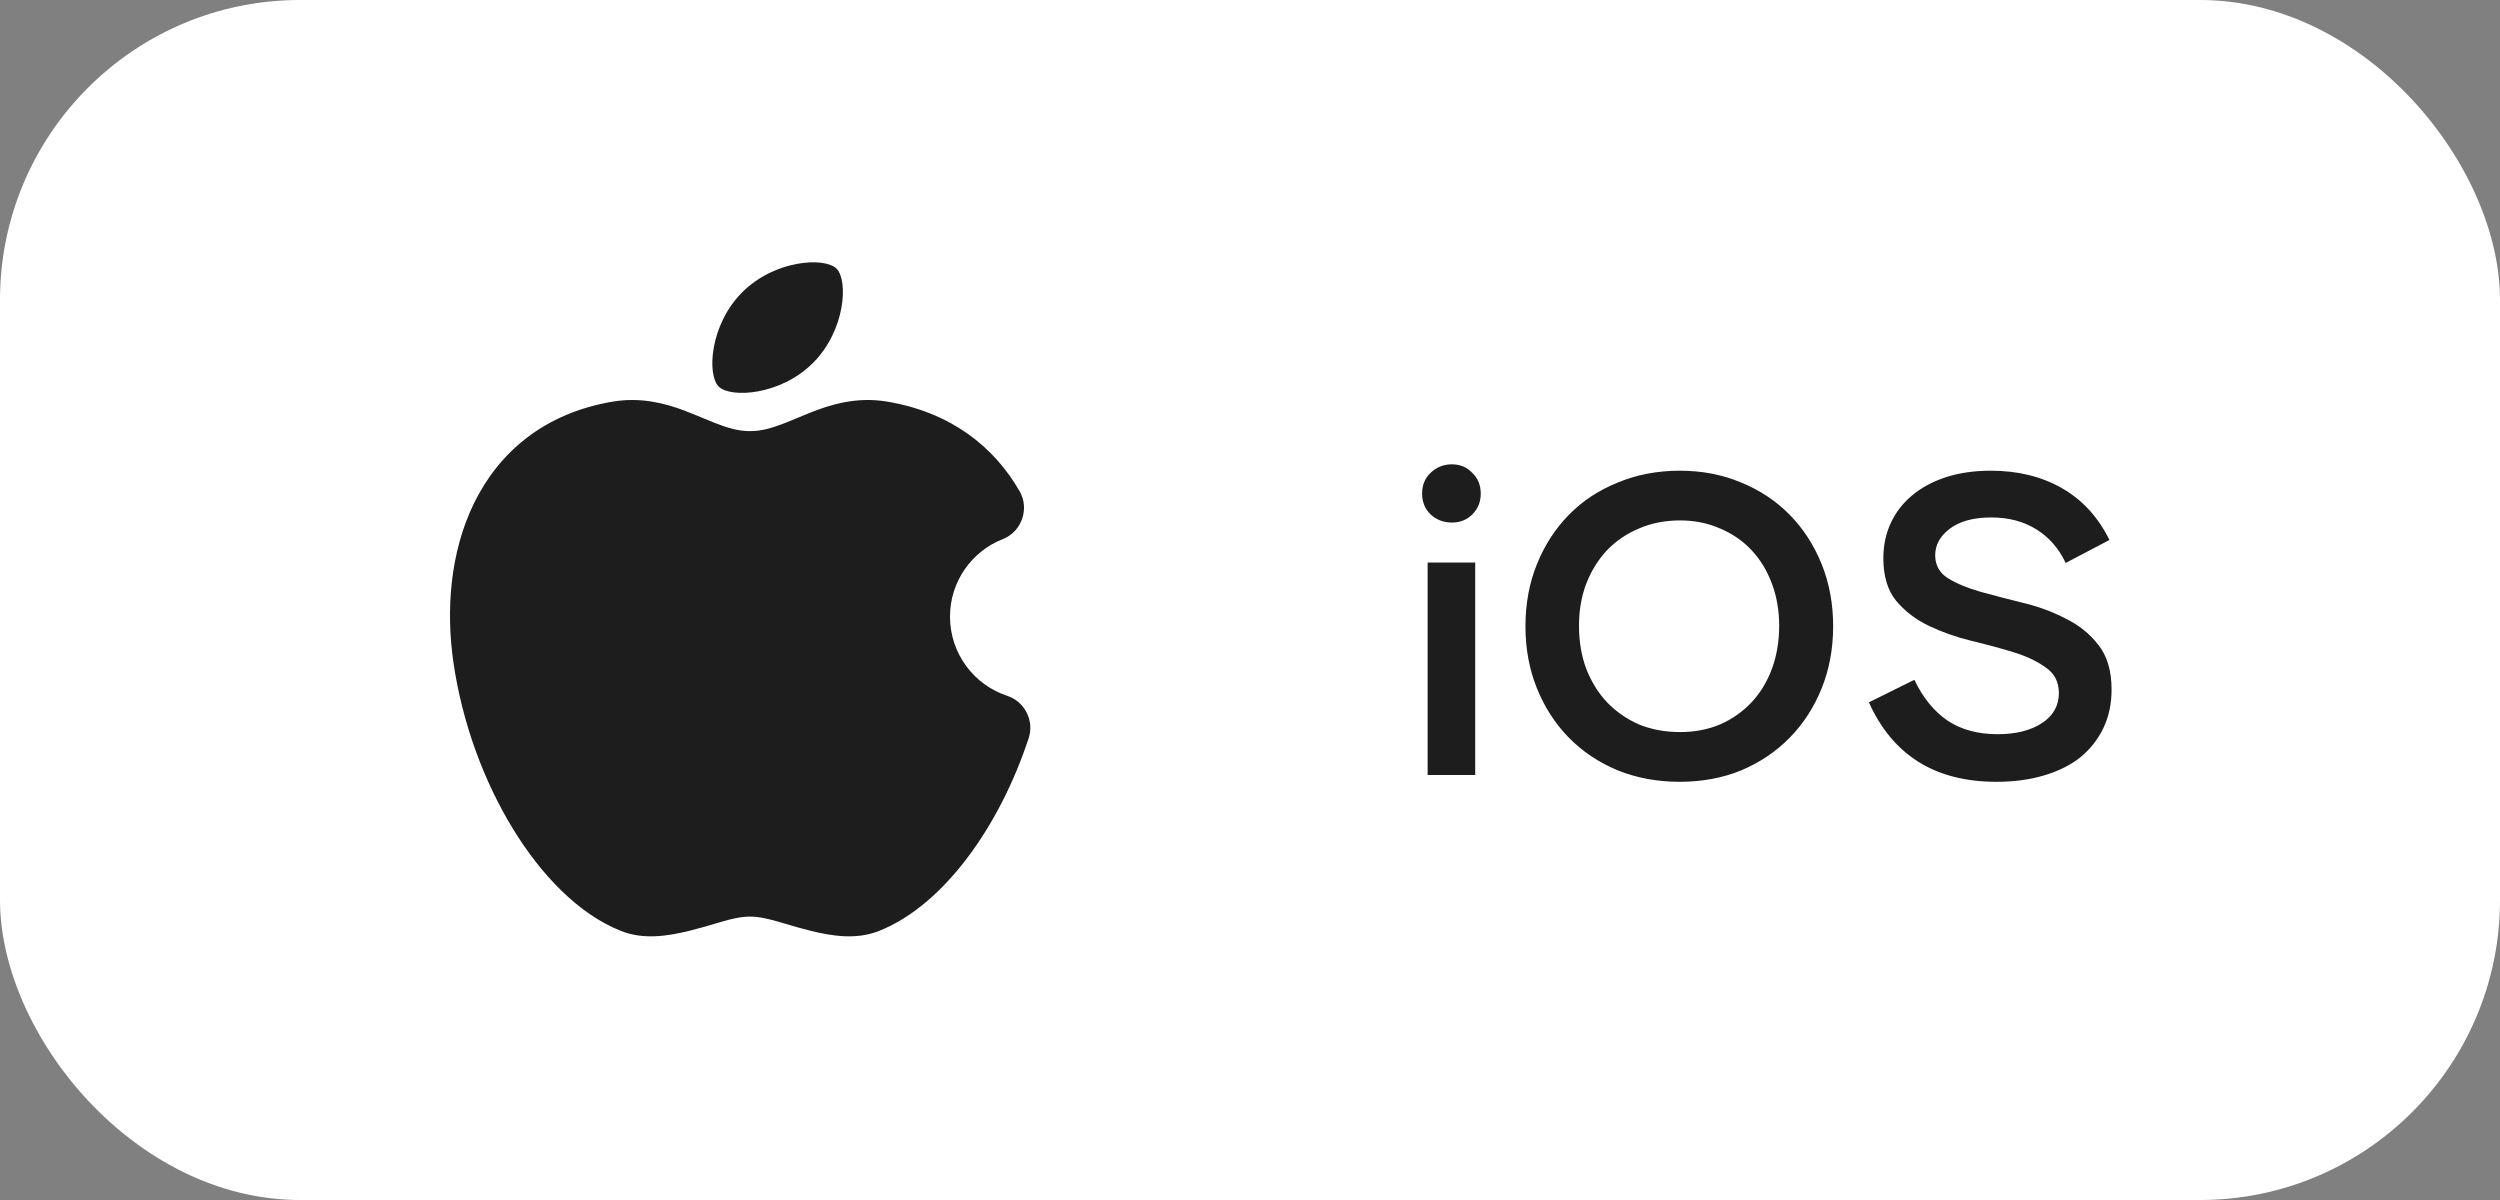 <?xml version="1.0" encoding="UTF-8"?> <svg xmlns="http://www.w3.org/2000/svg" width="100" height="48" viewBox="0 0 100 48" fill="none"><rect x="0" y="0" width="100" height="48" fill="#808080" stroke="none"/><rect width="100" height="48" rx="12" fill="white"></rect><path d="M31.419 16.913L32.412 16.506C33.219 16.184 34.261 15.858 35.492 16.065C38.013 16.489 39.753 17.85 40.788 19.656C41.188 20.352 40.865 21.268 40.118 21.561C38.876 22.048 38 23.256 38 24.666C38 26.143 38.962 27.399 40.296 27.836C40.987 28.062 41.376 28.829 41.149 29.519C40.56 31.31 39.712 32.961 38.707 34.295C37.716 35.611 36.505 36.706 35.157 37.239C34.278 37.587 33.334 37.457 32.43 37.233L31.894 37.091L31.098 36.859C30.737 36.755 30.366 36.664 30 36.664C29.634 36.664 29.263 36.755 28.901 36.859L28.106 37.091L27.57 37.233C26.666 37.457 25.721 37.587 24.843 37.239C23.145 36.567 21.647 34.999 20.517 33.151C19.366 31.269 18.493 28.937 18.138 26.503C17.835 24.43 17.998 22.104 18.957 20.136C19.945 18.108 21.752 16.529 24.508 16.065C25.627 15.877 26.59 16.129 27.362 16.418L27.803 16.593L28.581 16.913C29.114 17.122 29.535 17.245 30 17.245C30.465 17.245 30.886 17.122 31.419 16.913ZM29.69 11.69C30.992 10.388 32.99 10.276 33.462 10.747C33.933 11.219 33.82 13.217 32.519 14.518C31.217 15.82 29.219 15.933 28.747 15.461C28.276 14.99 28.389 12.992 29.69 11.69Z" fill="#1D1D1D"></path><path d="M57.105 22.5H59.009V31H57.105V22.5ZM56.884 19.746C56.884 19.406 56.997 19.128 57.224 18.913C57.462 18.686 57.745 18.573 58.074 18.573C58.403 18.573 58.675 18.686 58.89 18.913C59.117 19.128 59.23 19.406 59.23 19.746C59.23 20.075 59.117 20.352 58.89 20.579C58.675 20.794 58.403 20.902 58.074 20.902C57.745 20.902 57.462 20.794 57.224 20.579C56.997 20.352 56.884 20.075 56.884 19.746ZM67.189 31.272C66.293 31.272 65.466 31.119 64.707 30.813C63.947 30.496 63.296 30.059 62.752 29.504C62.208 28.949 61.783 28.291 61.477 27.532C61.171 26.773 61.018 25.945 61.018 25.05C61.018 24.155 61.171 23.327 61.477 22.568C61.783 21.809 62.208 21.151 62.752 20.596C63.296 20.041 63.947 19.61 64.707 19.304C65.466 18.987 66.293 18.828 67.189 18.828C68.084 18.828 68.906 18.987 69.654 19.304C70.402 19.61 71.048 20.041 71.592 20.596C72.136 21.151 72.561 21.809 72.867 22.568C73.173 23.327 73.326 24.155 73.326 25.05C73.326 25.945 73.173 26.773 72.867 27.532C72.561 28.291 72.136 28.949 71.592 29.504C71.048 30.059 70.402 30.496 69.654 30.813C68.906 31.119 68.084 31.272 67.189 31.272ZM67.206 29.283C67.784 29.283 68.317 29.181 68.804 28.977C69.291 28.762 69.71 28.467 70.062 28.093C70.413 27.719 70.685 27.271 70.878 26.75C71.07 26.229 71.167 25.656 71.167 25.033C71.167 24.421 71.07 23.86 70.878 23.35C70.685 22.829 70.413 22.381 70.062 22.007C69.71 21.633 69.291 21.344 68.804 21.14C68.317 20.925 67.784 20.817 67.206 20.817C66.605 20.817 66.055 20.925 65.557 21.14C65.07 21.344 64.644 21.633 64.282 22.007C63.931 22.381 63.653 22.829 63.449 23.35C63.256 23.86 63.16 24.421 63.16 25.033C63.16 25.656 63.256 26.229 63.449 26.75C63.653 27.271 63.931 27.719 64.282 28.093C64.644 28.467 65.07 28.762 65.557 28.977C66.055 29.181 66.605 29.283 67.206 29.283ZM79.856 31.272C77.408 31.272 75.708 30.212 74.756 28.093L76.575 27.192C76.915 27.906 77.357 28.45 77.901 28.824C78.445 29.187 79.114 29.368 79.907 29.368C80.632 29.368 81.222 29.221 81.675 28.926C82.128 28.631 82.355 28.229 82.355 27.719C82.355 27.277 82.179 26.937 81.828 26.699C81.488 26.45 81.057 26.246 80.536 26.087C80.015 25.928 79.448 25.775 78.836 25.628C78.235 25.481 77.674 25.282 77.153 25.033C76.632 24.784 76.195 24.449 75.844 24.03C75.504 23.611 75.334 23.044 75.334 22.33C75.334 21.809 75.436 21.333 75.64 20.902C75.844 20.471 76.133 20.103 76.507 19.797C76.881 19.491 77.329 19.253 77.85 19.083C78.383 18.913 78.978 18.828 79.635 18.828C80.712 18.828 81.658 19.06 82.474 19.525C83.29 19.99 83.925 20.681 84.378 21.599L82.627 22.517C82.355 21.939 81.964 21.491 81.454 21.174C80.944 20.857 80.343 20.698 79.652 20.698C78.949 20.698 78.4 20.845 78.003 21.14C77.606 21.435 77.408 21.792 77.408 22.211C77.408 22.608 77.578 22.914 77.918 23.129C78.269 23.344 78.706 23.526 79.227 23.673C79.76 23.82 80.326 23.968 80.927 24.115C81.539 24.262 82.106 24.472 82.627 24.744C83.16 25.005 83.596 25.356 83.936 25.798C84.287 26.24 84.463 26.835 84.463 27.583C84.463 28.15 84.355 28.66 84.14 29.113C83.925 29.566 83.619 29.957 83.222 30.286C82.825 30.603 82.338 30.847 81.76 31.017C81.193 31.187 80.559 31.272 79.856 31.272Z" fill="#1D1D1D"></path></svg> 